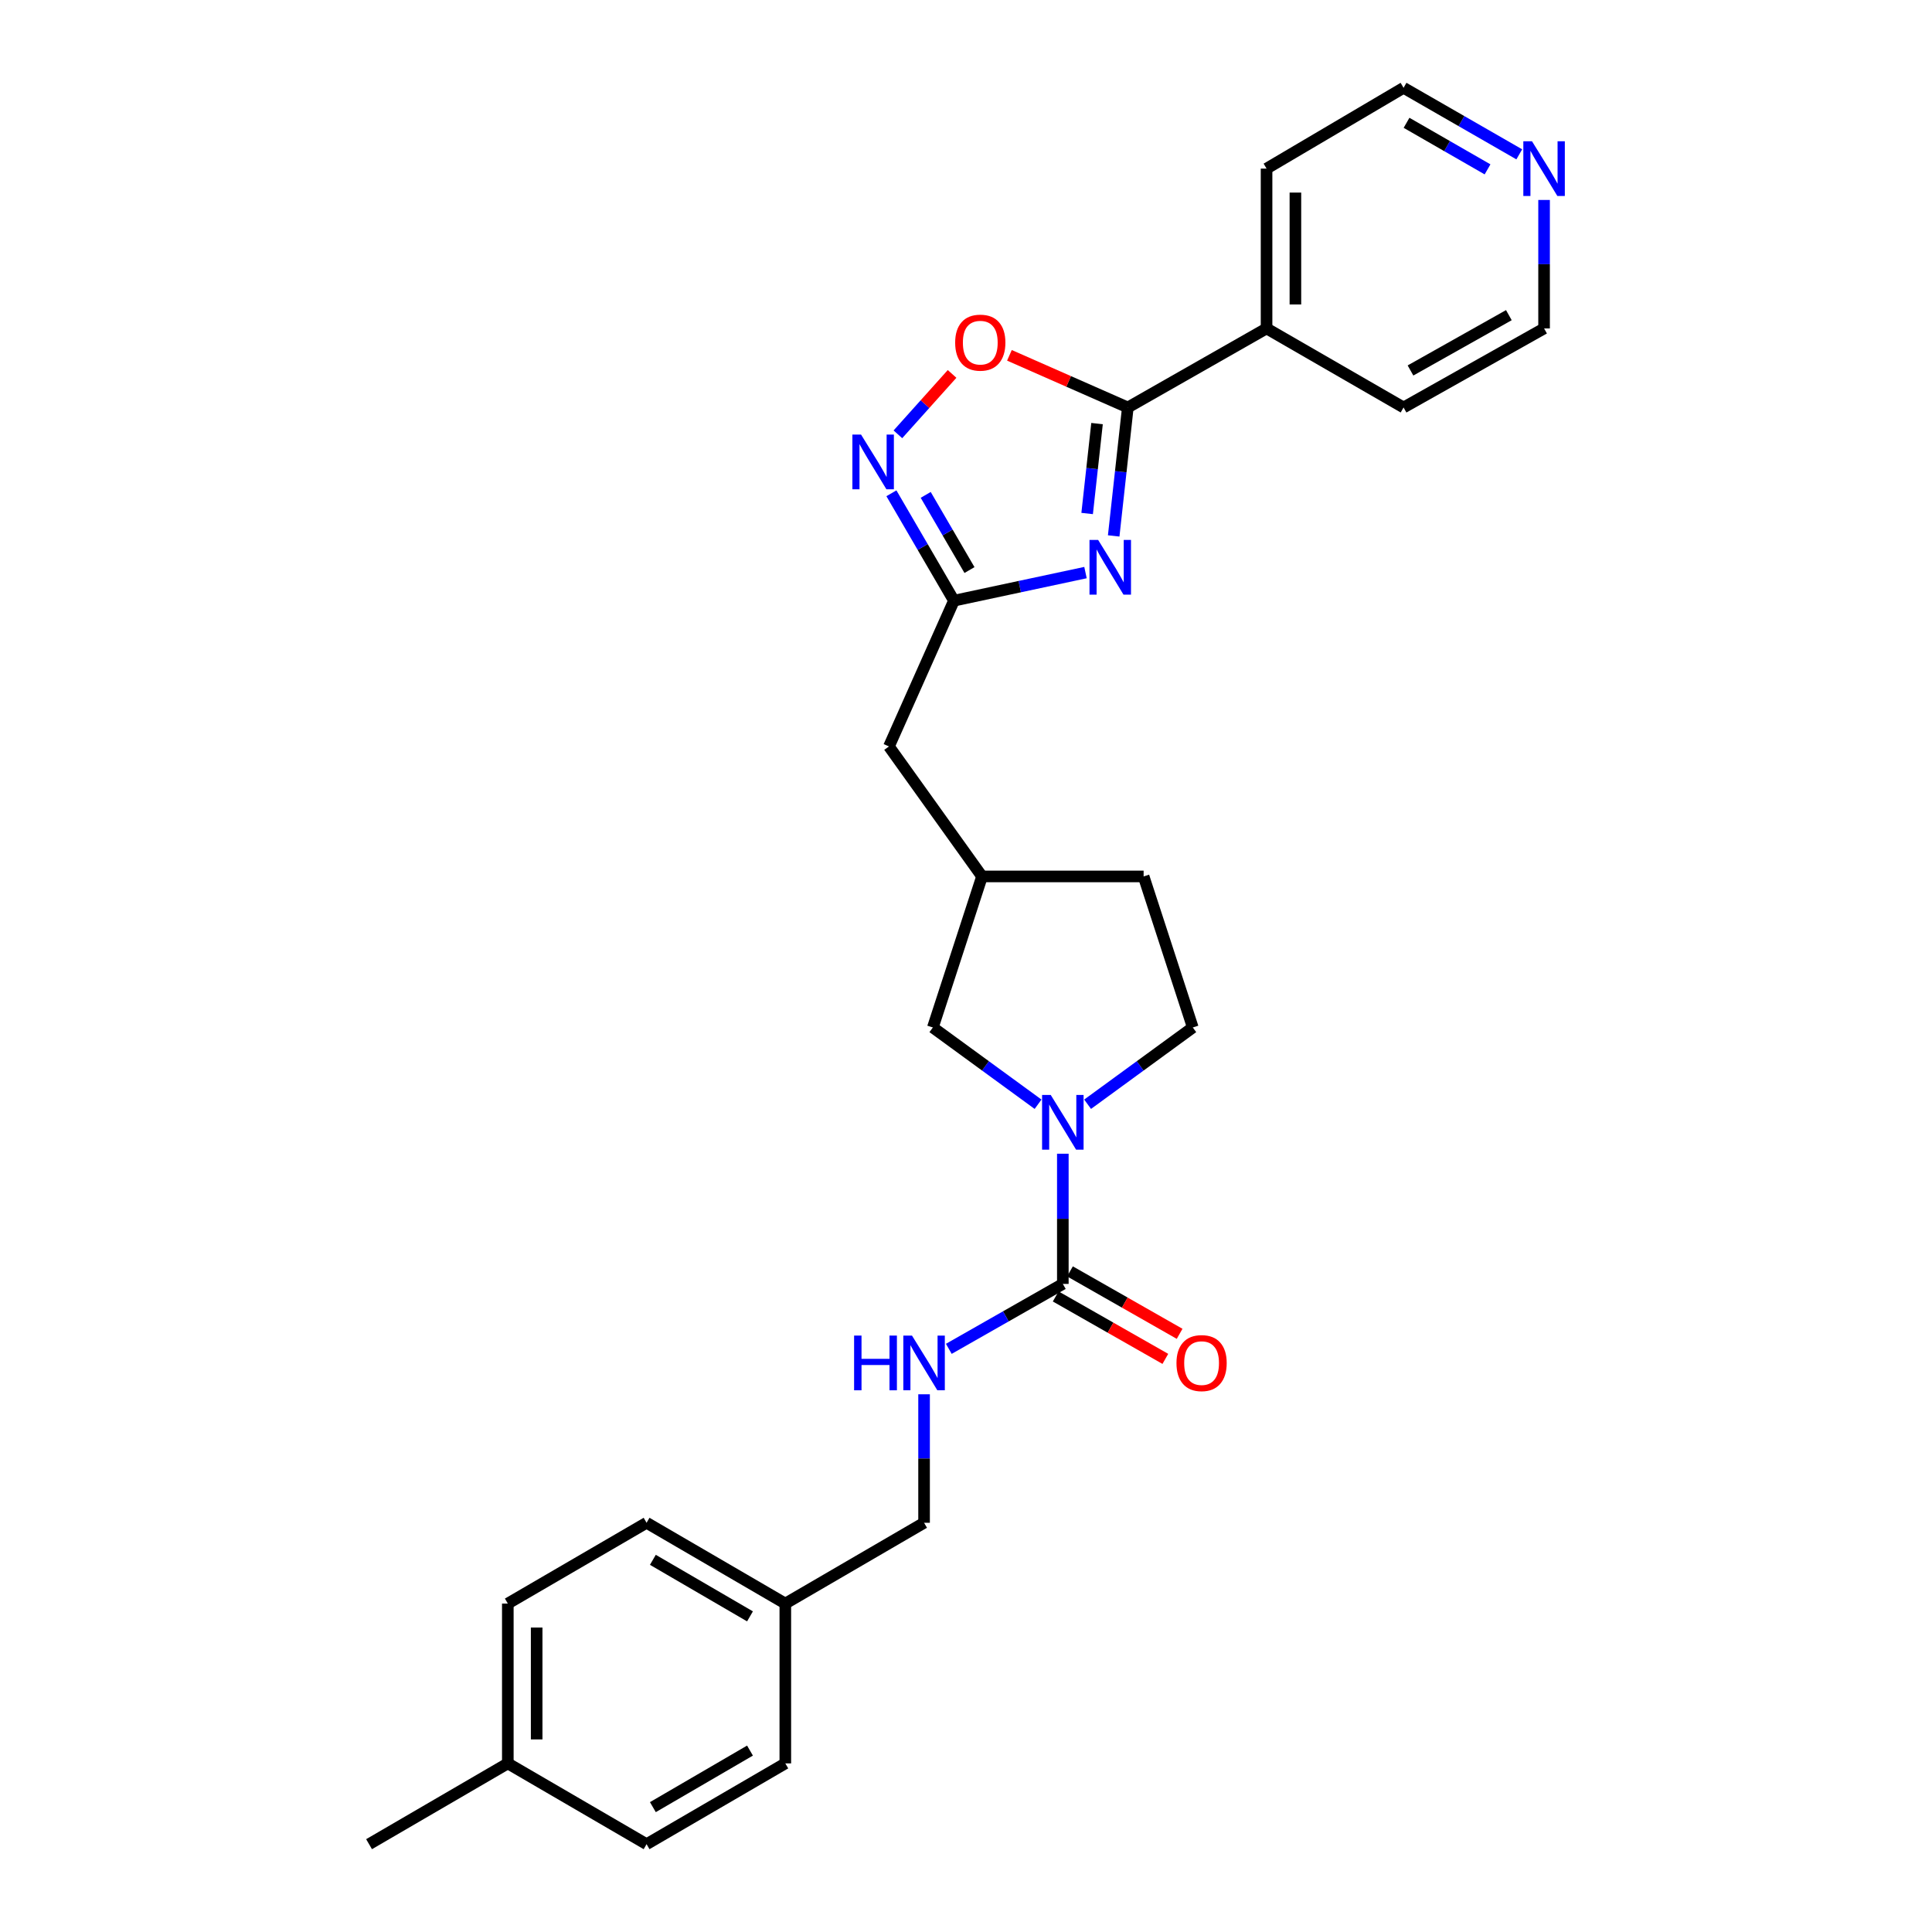 <?xml version='1.0' encoding='iso-8859-1'?>
<svg version='1.1' baseProfile='full'
              xmlns='http://www.w3.org/2000/svg'
                      xmlns:rdkit='http://www.rdkit.org/xml'
                      xmlns:xlink='http://www.w3.org/1999/xlink'
                  xml:space='preserve'
width='1000px' height='1000px' viewBox='0 0 1000 1000'>
<!-- END OF HEADER -->
<rect style='opacity:1.0;fill:#FFFFFF;stroke:none' width='1000' height='1000' x='0' y='0'> </rect>
<path class='bond-0' d='M 576.446,277.394 L 580.102,244.151' style='fill:none;fill-rule:evenodd;stroke:#0000FF;stroke-width:6px;stroke-linecap:butt;stroke-linejoin:miter;stroke-opacity:1' />
<path class='bond-0' d='M 580.102,244.151 L 583.758,210.908' style='fill:none;fill-rule:evenodd;stroke:#000000;stroke-width:6px;stroke-linecap:butt;stroke-linejoin:miter;stroke-opacity:1' />
<path class='bond-0' d='M 562.704,265.79 L 565.264,242.519' style='fill:none;fill-rule:evenodd;stroke:#0000FF;stroke-width:6px;stroke-linecap:butt;stroke-linejoin:miter;stroke-opacity:1' />
<path class='bond-0' d='M 565.264,242.519 L 567.823,219.249' style='fill:none;fill-rule:evenodd;stroke:#000000;stroke-width:6px;stroke-linecap:butt;stroke-linejoin:miter;stroke-opacity:1' />
<path class='bond-1' d='M 561.852,296.37 L 527.805,303.64' style='fill:none;fill-rule:evenodd;stroke:#0000FF;stroke-width:6px;stroke-linecap:butt;stroke-linejoin:miter;stroke-opacity:1' />
<path class='bond-1' d='M 527.805,303.64 L 493.758,310.91' style='fill:none;fill-rule:evenodd;stroke:#000000;stroke-width:6px;stroke-linecap:butt;stroke-linejoin:miter;stroke-opacity:1' />
<path class='bond-2' d='M 583.758,210.908 L 553.118,197.412' style='fill:none;fill-rule:evenodd;stroke:#000000;stroke-width:6px;stroke-linecap:butt;stroke-linejoin:miter;stroke-opacity:1' />
<path class='bond-2' d='M 553.118,197.412 L 522.479,183.915' style='fill:none;fill-rule:evenodd;stroke:#FF0000;stroke-width:6px;stroke-linecap:butt;stroke-linejoin:miter;stroke-opacity:1' />
<path class='bond-3' d='M 583.758,210.908 L 655.571,169.997' style='fill:none;fill-rule:evenodd;stroke:#000000;stroke-width:6px;stroke-linecap:butt;stroke-linejoin:miter;stroke-opacity:1' />
<path class='bond-4' d='M 537.298,571.555 L 510.071,551.688' style='fill:none;fill-rule:evenodd;stroke:#0000FF;stroke-width:6px;stroke-linecap:butt;stroke-linejoin:miter;stroke-opacity:1' />
<path class='bond-4' d='M 510.071,551.688 L 482.844,531.822' style='fill:none;fill-rule:evenodd;stroke:#000000;stroke-width:6px;stroke-linecap:butt;stroke-linejoin:miter;stroke-opacity:1' />
<path class='bond-5' d='M 550.12,597.162 L 550.12,630.856' style='fill:none;fill-rule:evenodd;stroke:#0000FF;stroke-width:6px;stroke-linecap:butt;stroke-linejoin:miter;stroke-opacity:1' />
<path class='bond-5' d='M 550.12,630.856 L 550.12,664.55' style='fill:none;fill-rule:evenodd;stroke:#000000;stroke-width:6px;stroke-linecap:butt;stroke-linejoin:miter;stroke-opacity:1' />
<path class='bond-6' d='M 562.942,571.554 L 590.165,551.688' style='fill:none;fill-rule:evenodd;stroke:#0000FF;stroke-width:6px;stroke-linecap:butt;stroke-linejoin:miter;stroke-opacity:1' />
<path class='bond-6' d='M 590.165,551.688 L 617.388,531.822' style='fill:none;fill-rule:evenodd;stroke:#000000;stroke-width:6px;stroke-linecap:butt;stroke-linejoin:miter;stroke-opacity:1' />
<path class='bond-7' d='M 550.12,664.55 L 520.613,681.355' style='fill:none;fill-rule:evenodd;stroke:#000000;stroke-width:6px;stroke-linecap:butt;stroke-linejoin:miter;stroke-opacity:1' />
<path class='bond-7' d='M 520.613,681.355 L 491.105,698.159' style='fill:none;fill-rule:evenodd;stroke:#0000FF;stroke-width:6px;stroke-linecap:butt;stroke-linejoin:miter;stroke-opacity:1' />
<path class='bond-8' d='M 546.426,671.036 L 574.804,687.197' style='fill:none;fill-rule:evenodd;stroke:#000000;stroke-width:6px;stroke-linecap:butt;stroke-linejoin:miter;stroke-opacity:1' />
<path class='bond-8' d='M 574.804,687.197 L 603.181,703.358' style='fill:none;fill-rule:evenodd;stroke:#FF0000;stroke-width:6px;stroke-linecap:butt;stroke-linejoin:miter;stroke-opacity:1' />
<path class='bond-8' d='M 553.814,658.064 L 582.191,674.225' style='fill:none;fill-rule:evenodd;stroke:#000000;stroke-width:6px;stroke-linecap:butt;stroke-linejoin:miter;stroke-opacity:1' />
<path class='bond-8' d='M 582.191,674.225 L 610.569,690.386' style='fill:none;fill-rule:evenodd;stroke:#FF0000;stroke-width:6px;stroke-linecap:butt;stroke-linejoin:miter;stroke-opacity:1' />
<path class='bond-9' d='M 493.758,310.91 L 477.574,283.119' style='fill:none;fill-rule:evenodd;stroke:#000000;stroke-width:6px;stroke-linecap:butt;stroke-linejoin:miter;stroke-opacity:1' />
<path class='bond-9' d='M 477.574,283.119 L 461.39,255.327' style='fill:none;fill-rule:evenodd;stroke:#0000FF;stroke-width:6px;stroke-linecap:butt;stroke-linejoin:miter;stroke-opacity:1' />
<path class='bond-9' d='M 501.803,295.06 L 490.474,275.606' style='fill:none;fill-rule:evenodd;stroke:#000000;stroke-width:6px;stroke-linecap:butt;stroke-linejoin:miter;stroke-opacity:1' />
<path class='bond-9' d='M 490.474,275.606 L 479.146,256.152' style='fill:none;fill-rule:evenodd;stroke:#0000FF;stroke-width:6px;stroke-linecap:butt;stroke-linejoin:miter;stroke-opacity:1' />
<path class='bond-10' d='M 493.758,310.91 L 460.12,386.364' style='fill:none;fill-rule:evenodd;stroke:#000000;stroke-width:6px;stroke-linecap:butt;stroke-linejoin:miter;stroke-opacity:1' />
<path class='bond-11' d='M 464.751,224.803 L 478.773,209.172' style='fill:none;fill-rule:evenodd;stroke:#0000FF;stroke-width:6px;stroke-linecap:butt;stroke-linejoin:miter;stroke-opacity:1' />
<path class='bond-11' d='M 478.773,209.172 L 492.796,193.541' style='fill:none;fill-rule:evenodd;stroke:#FF0000;stroke-width:6px;stroke-linecap:butt;stroke-linejoin:miter;stroke-opacity:1' />
<path class='bond-12' d='M 478.299,721.681 L 478.299,754.934' style='fill:none;fill-rule:evenodd;stroke:#0000FF;stroke-width:6px;stroke-linecap:butt;stroke-linejoin:miter;stroke-opacity:1' />
<path class='bond-12' d='M 478.299,754.934 L 478.299,788.188' style='fill:none;fill-rule:evenodd;stroke:#000000;stroke-width:6px;stroke-linecap:butt;stroke-linejoin:miter;stroke-opacity:1' />
<path class='bond-13' d='M 482.844,531.822 L 508.296,453.64' style='fill:none;fill-rule:evenodd;stroke:#000000;stroke-width:6px;stroke-linecap:butt;stroke-linejoin:miter;stroke-opacity:1' />
<path class='bond-14' d='M 617.388,531.822 L 591.936,453.64' style='fill:none;fill-rule:evenodd;stroke:#000000;stroke-width:6px;stroke-linecap:butt;stroke-linejoin:miter;stroke-opacity:1' />
<path class='bond-15' d='M 655.571,169.997 L 726.48,210.908' style='fill:none;fill-rule:evenodd;stroke:#000000;stroke-width:6px;stroke-linecap:butt;stroke-linejoin:miter;stroke-opacity:1' />
<path class='bond-16' d='M 655.571,169.997 L 655.571,87.27' style='fill:none;fill-rule:evenodd;stroke:#000000;stroke-width:6px;stroke-linecap:butt;stroke-linejoin:miter;stroke-opacity:1' />
<path class='bond-16' d='M 670.499,157.588 L 670.499,99.679' style='fill:none;fill-rule:evenodd;stroke:#000000;stroke-width:6px;stroke-linecap:butt;stroke-linejoin:miter;stroke-opacity:1' />
<path class='bond-17' d='M 786.375,79.889 L 756.427,62.672' style='fill:none;fill-rule:evenodd;stroke:#0000FF;stroke-width:6px;stroke-linecap:butt;stroke-linejoin:miter;stroke-opacity:1' />
<path class='bond-17' d='M 756.427,62.672 L 726.48,45.455' style='fill:none;fill-rule:evenodd;stroke:#000000;stroke-width:6px;stroke-linecap:butt;stroke-linejoin:miter;stroke-opacity:1' />
<path class='bond-17' d='M 769.951,87.666 L 748.987,75.614' style='fill:none;fill-rule:evenodd;stroke:#0000FF;stroke-width:6px;stroke-linecap:butt;stroke-linejoin:miter;stroke-opacity:1' />
<path class='bond-17' d='M 748.987,75.614 L 728.024,63.562' style='fill:none;fill-rule:evenodd;stroke:#000000;stroke-width:6px;stroke-linecap:butt;stroke-linejoin:miter;stroke-opacity:1' />
<path class='bond-18' d='M 799.213,103.498 L 799.213,136.747' style='fill:none;fill-rule:evenodd;stroke:#0000FF;stroke-width:6px;stroke-linecap:butt;stroke-linejoin:miter;stroke-opacity:1' />
<path class='bond-18' d='M 799.213,136.747 L 799.213,169.997' style='fill:none;fill-rule:evenodd;stroke:#000000;stroke-width:6px;stroke-linecap:butt;stroke-linejoin:miter;stroke-opacity:1' />
<path class='bond-19' d='M 460.12,386.364 L 508.296,453.64' style='fill:none;fill-rule:evenodd;stroke:#000000;stroke-width:6px;stroke-linecap:butt;stroke-linejoin:miter;stroke-opacity:1' />
<path class='bond-20' d='M 508.296,453.64 L 591.936,453.64' style='fill:none;fill-rule:evenodd;stroke:#000000;stroke-width:6px;stroke-linecap:butt;stroke-linejoin:miter;stroke-opacity:1' />
<path class='bond-21' d='M 478.299,788.188 L 406.478,830.003' style='fill:none;fill-rule:evenodd;stroke:#000000;stroke-width:6px;stroke-linecap:butt;stroke-linejoin:miter;stroke-opacity:1' />
<path class='bond-22' d='M 406.478,830.003 L 406.478,912.73' style='fill:none;fill-rule:evenodd;stroke:#000000;stroke-width:6px;stroke-linecap:butt;stroke-linejoin:miter;stroke-opacity:1' />
<path class='bond-23' d='M 406.478,830.003 L 334.665,788.188' style='fill:none;fill-rule:evenodd;stroke:#000000;stroke-width:6px;stroke-linecap:butt;stroke-linejoin:miter;stroke-opacity:1' />
<path class='bond-23' d='M 388.195,836.631 L 337.926,807.361' style='fill:none;fill-rule:evenodd;stroke:#000000;stroke-width:6px;stroke-linecap:butt;stroke-linejoin:miter;stroke-opacity:1' />
<path class='bond-24' d='M 262.845,912.73 L 262.845,830.003' style='fill:none;fill-rule:evenodd;stroke:#000000;stroke-width:6px;stroke-linecap:butt;stroke-linejoin:miter;stroke-opacity:1' />
<path class='bond-24' d='M 277.773,900.321 L 277.773,842.412' style='fill:none;fill-rule:evenodd;stroke:#000000;stroke-width:6px;stroke-linecap:butt;stroke-linejoin:miter;stroke-opacity:1' />
<path class='bond-25' d='M 262.845,912.73 L 191.024,954.545' style='fill:none;fill-rule:evenodd;stroke:#000000;stroke-width:6px;stroke-linecap:butt;stroke-linejoin:miter;stroke-opacity:1' />
<path class='bond-26' d='M 262.845,912.73 L 334.665,954.545' style='fill:none;fill-rule:evenodd;stroke:#000000;stroke-width:6px;stroke-linecap:butt;stroke-linejoin:miter;stroke-opacity:1' />
<path class='bond-27' d='M 406.478,912.73 L 334.665,954.545' style='fill:none;fill-rule:evenodd;stroke:#000000;stroke-width:6px;stroke-linecap:butt;stroke-linejoin:miter;stroke-opacity:1' />
<path class='bond-27' d='M 388.195,906.102 L 337.926,935.373' style='fill:none;fill-rule:evenodd;stroke:#000000;stroke-width:6px;stroke-linecap:butt;stroke-linejoin:miter;stroke-opacity:1' />
<path class='bond-28' d='M 334.665,788.188 L 262.845,830.003' style='fill:none;fill-rule:evenodd;stroke:#000000;stroke-width:6px;stroke-linecap:butt;stroke-linejoin:miter;stroke-opacity:1' />
<path class='bond-29' d='M 799.213,169.997 L 726.48,210.908' style='fill:none;fill-rule:evenodd;stroke:#000000;stroke-width:6px;stroke-linecap:butt;stroke-linejoin:miter;stroke-opacity:1' />
<path class='bond-29' d='M 780.984,163.122 L 730.071,191.76' style='fill:none;fill-rule:evenodd;stroke:#000000;stroke-width:6px;stroke-linecap:butt;stroke-linejoin:miter;stroke-opacity:1' />
<path class='bond-30' d='M 726.48,45.455 L 655.571,87.27' style='fill:none;fill-rule:evenodd;stroke:#000000;stroke-width:6px;stroke-linecap:butt;stroke-linejoin:miter;stroke-opacity:1' />
<path  class='atom-0' d='M 568.4 279.475
L 577.68 294.475
Q 578.6 295.955, 580.08 298.635
Q 581.56 301.315, 581.64 301.475
L 581.64 279.475
L 585.4 279.475
L 585.4 307.795
L 581.52 307.795
L 571.56 291.395
Q 570.4 289.475, 569.16 287.275
Q 567.96 285.075, 567.6 284.395
L 567.6 307.795
L 563.92 307.795
L 563.92 279.475
L 568.4 279.475
' fill='#0000FF'/>
<path  class='atom-2' d='M 543.86 566.751
L 553.14 581.751
Q 554.06 583.231, 555.54 585.911
Q 557.02 588.591, 557.1 588.751
L 557.1 566.751
L 560.86 566.751
L 560.86 595.071
L 556.98 595.071
L 547.02 578.671
Q 545.86 576.751, 544.62 574.551
Q 543.42 572.351, 543.06 571.671
L 543.06 595.071
L 539.38 595.071
L 539.38 566.751
L 543.86 566.751
' fill='#0000FF'/>
<path  class='atom-5' d='M 445.674 224.929
L 454.954 239.929
Q 455.874 241.409, 457.354 244.089
Q 458.834 246.769, 458.914 246.929
L 458.914 224.929
L 462.674 224.929
L 462.674 253.249
L 458.794 253.249
L 448.834 236.849
Q 447.674 234.929, 446.434 232.729
Q 445.234 230.529, 444.874 229.849
L 444.874 253.249
L 441.194 253.249
L 441.194 224.929
L 445.674 224.929
' fill='#0000FF'/>
<path  class='atom-6' d='M 494.392 177.35
Q 494.392 170.55, 497.752 166.75
Q 501.112 162.95, 507.392 162.95
Q 513.672 162.95, 517.032 166.75
Q 520.392 170.55, 520.392 177.35
Q 520.392 184.23, 516.992 188.15
Q 513.592 192.03, 507.392 192.03
Q 501.152 192.03, 497.752 188.15
Q 494.392 184.27, 494.392 177.35
M 507.392 188.83
Q 511.712 188.83, 514.032 185.95
Q 516.392 183.03, 516.392 177.35
Q 516.392 171.79, 514.032 168.99
Q 511.712 166.15, 507.392 166.15
Q 503.072 166.15, 500.712 168.95
Q 498.392 171.75, 498.392 177.35
Q 498.392 183.07, 500.712 185.95
Q 503.072 188.83, 507.392 188.83
' fill='#FF0000'/>
<path  class='atom-7' d='M 442.079 691.293
L 445.919 691.293
L 445.919 703.333
L 460.399 703.333
L 460.399 691.293
L 464.239 691.293
L 464.239 719.613
L 460.399 719.613
L 460.399 706.533
L 445.919 706.533
L 445.919 719.613
L 442.079 719.613
L 442.079 691.293
' fill='#0000FF'/>
<path  class='atom-7' d='M 472.039 691.293
L 481.319 706.293
Q 482.239 707.773, 483.719 710.453
Q 485.199 713.133, 485.279 713.293
L 485.279 691.293
L 489.039 691.293
L 489.039 719.613
L 485.159 719.613
L 475.199 703.213
Q 474.039 701.293, 472.799 699.093
Q 471.599 696.893, 471.239 696.213
L 471.239 719.613
L 467.559 719.613
L 467.559 691.293
L 472.039 691.293
' fill='#0000FF'/>
<path  class='atom-9' d='M 608.941 705.533
Q 608.941 698.733, 612.301 694.933
Q 615.661 691.133, 621.941 691.133
Q 628.221 691.133, 631.581 694.933
Q 634.941 698.733, 634.941 705.533
Q 634.941 712.413, 631.541 716.333
Q 628.141 720.213, 621.941 720.213
Q 615.701 720.213, 612.301 716.333
Q 608.941 712.453, 608.941 705.533
M 621.941 717.013
Q 626.261 717.013, 628.581 714.133
Q 630.941 711.213, 630.941 705.533
Q 630.941 699.973, 628.581 697.173
Q 626.261 694.333, 621.941 694.333
Q 617.621 694.333, 615.261 697.133
Q 612.941 699.933, 612.941 705.533
Q 612.941 711.253, 615.261 714.133
Q 617.621 717.013, 621.941 717.013
' fill='#FF0000'/>
<path  class='atom-12' d='M 792.953 73.11
L 802.233 88.11
Q 803.153 89.59, 804.633 92.27
Q 806.113 94.95, 806.193 95.11
L 806.193 73.11
L 809.953 73.11
L 809.953 101.43
L 806.073 101.43
L 796.113 85.03
Q 794.953 83.11, 793.713 80.91
Q 792.513 78.71, 792.153 78.03
L 792.153 101.43
L 788.473 101.43
L 788.473 73.11
L 792.953 73.11
' fill='#0000FF'/>
</svg>
